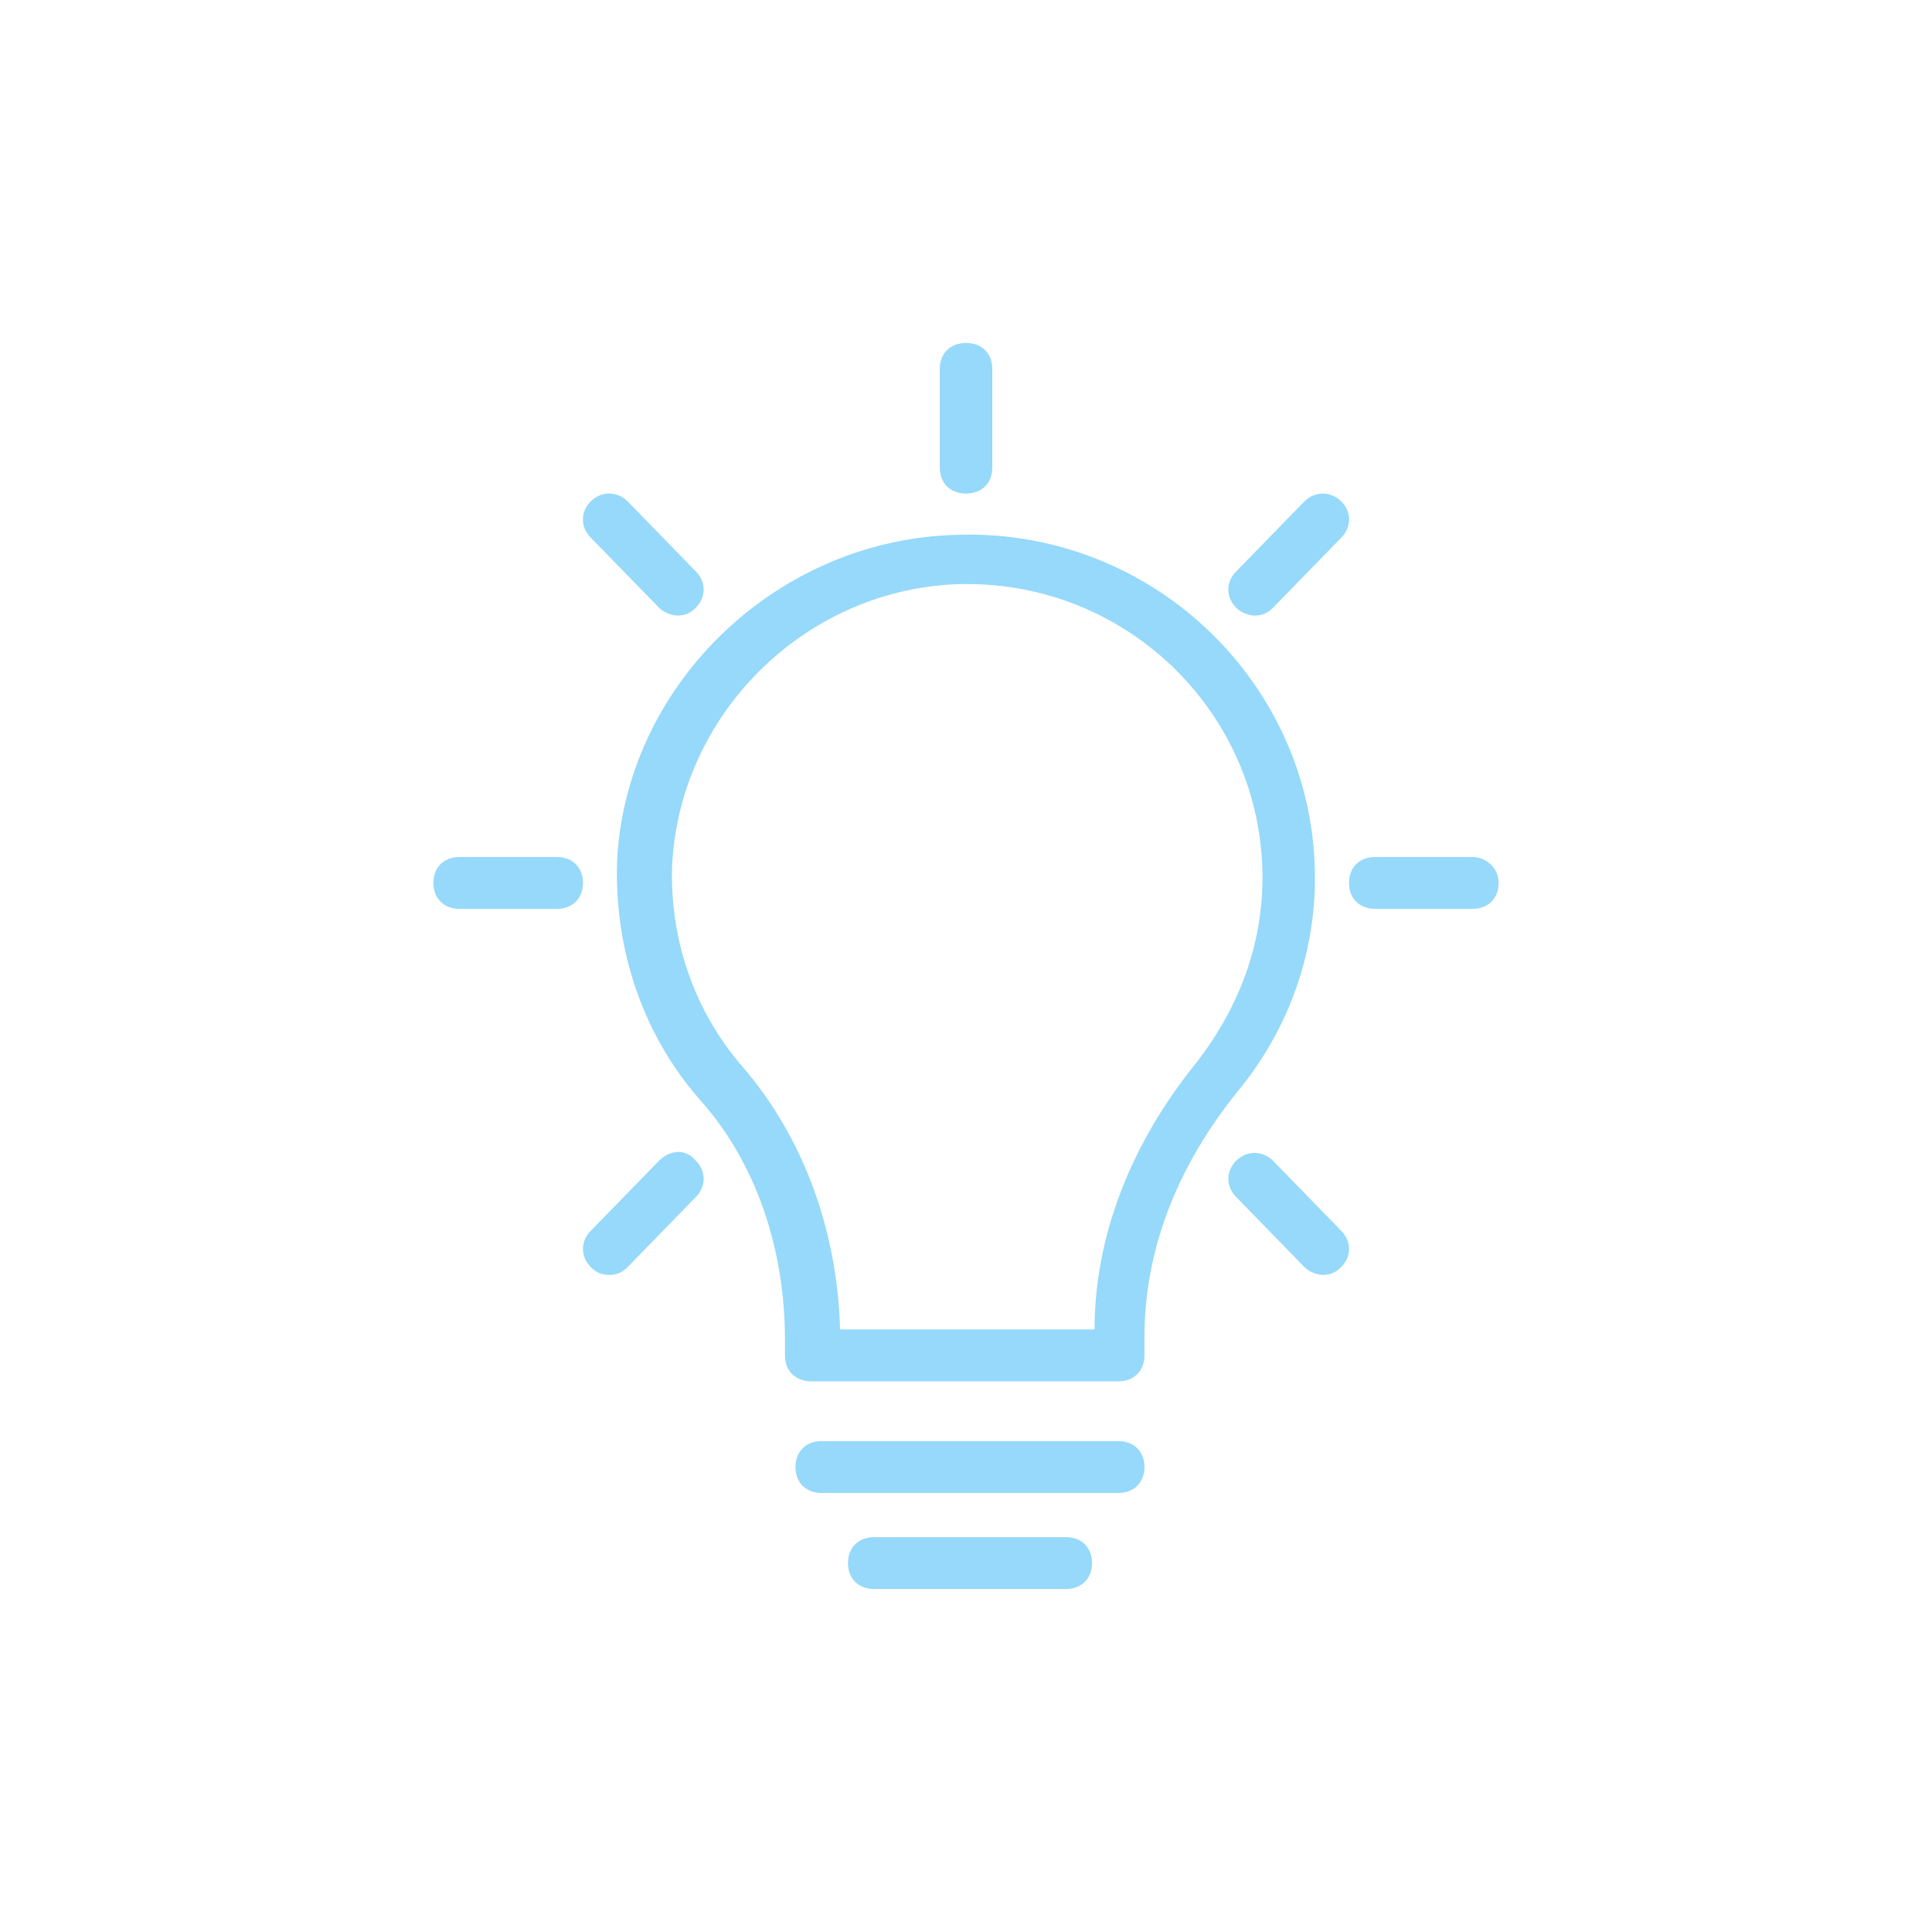 <?xml version="1.0" encoding="UTF-8"?>
<svg id="Layer_1" xmlns="http://www.w3.org/2000/svg" version="1.1" viewBox="0 0 44 44">
  <!-- Generator: Adobe Illustrator 29.1.0, SVG Export Plug-In . SVG Version: 2.1.0 Build 142)  -->
  <defs>
    <style>
      .st0 {
        fill: #96d9fa;
      }
    </style>
  </defs>
  <path class="st0" d="M29.947,19.99c0-4.434-3.764-8.041-8.306-7.804-4.063.177-7.409,3.488-7.588,7.449-.06,2.01.598,3.961,1.912,5.439,1.255,1.419,1.912,3.37,1.912,5.439v.355c0,.355.239.591.598.591h6.991c.358,0,.598-.236.598-.591v-.414c0-1.951.717-3.843,2.091-5.558,1.135-1.36,1.793-3.074,1.793-4.907ZM24.928,30.277h-5.796c-.06-2.247-.837-4.375-2.211-5.971-1.135-1.301-1.673-2.956-1.613-4.612.179-3.429,2.988-6.208,6.393-6.385,3.884-.177,7.051,2.897,7.051,6.681,0,1.537-.538,2.956-1.494,4.198-1.494,1.833-2.33,3.961-2.33,6.09Z"/>
  <path class="st0" d="M25.466,32.82h-6.752c-.358,0-.598.236-.598.591,0,.355.239.591.598.591h6.752c.358,0,.598-.236.598-.591,0-.355-.239-.591-.598-.591Z"/>
  <path class="st0" d="M24.272,35.007h-4.362c-.358,0-.598.236-.598.591,0,.355.239.591.598.591h4.362c.358,0,.598-.236.598-.591,0-.355-.239-.591-.598-.591Z"/>
  <path class="st0" d="M22.001,11.24c.358,0,.598-.236.598-.591v-2.247c0-.355-.239-.591-.598-.591s-.598.236-.598.591v2.247c0,.355.239.591.598.591Z"/>
  <path class="st0" d="M28.573,14.019c.179,0,.299-.059.418-.177l1.554-1.596c.239-.236.239-.591,0-.828-.239-.236-.598-.236-.837,0l-1.554,1.596c-.239.236-.239.591,0,.828.119.118.299.177.418.177Z"/>
  <path class="st0" d="M15.01,26.434l-1.554,1.596c-.239.236-.239.591,0,.828.119.118.239.177.418.177.179,0,.299-.059.418-.177l1.554-1.596c.239-.236.239-.591,0-.828-.239-.296-.598-.236-.837,0Z"/>
  <path class="st0" d="M33.532,19.517h-2.211c-.358,0-.598.236-.598.591,0,.355.239.591.598.591h2.211c.358,0,.598-.236.598-.591,0-.355-.299-.591-.598-.591Z"/>
  <path class="st0" d="M12.679,19.517h-2.211c-.358,0-.598.236-.598.591,0,.355.239.591.598.591h2.211c.359,0,.598-.236.598-.591,0-.355-.239-.591-.598-.591Z"/>
  <path class="st0" d="M28.991,26.434c-.239-.236-.598-.236-.837,0s-.239.591,0,.828l1.554,1.596c.119.118.299.177.418.177.179,0,.299-.059.418-.177.239-.236.239-.591,0-.828l-1.554-1.596Z"/>
  <path class="st0" d="M15.01,13.841c.119.118.299.177.418.177.179,0,.299-.059.418-.177.239-.236.239-.591,0-.828l-1.554-1.596c-.239-.236-.598-.236-.837,0-.239.236-.239.591,0,.828l1.554,1.596Z"/>
</svg>